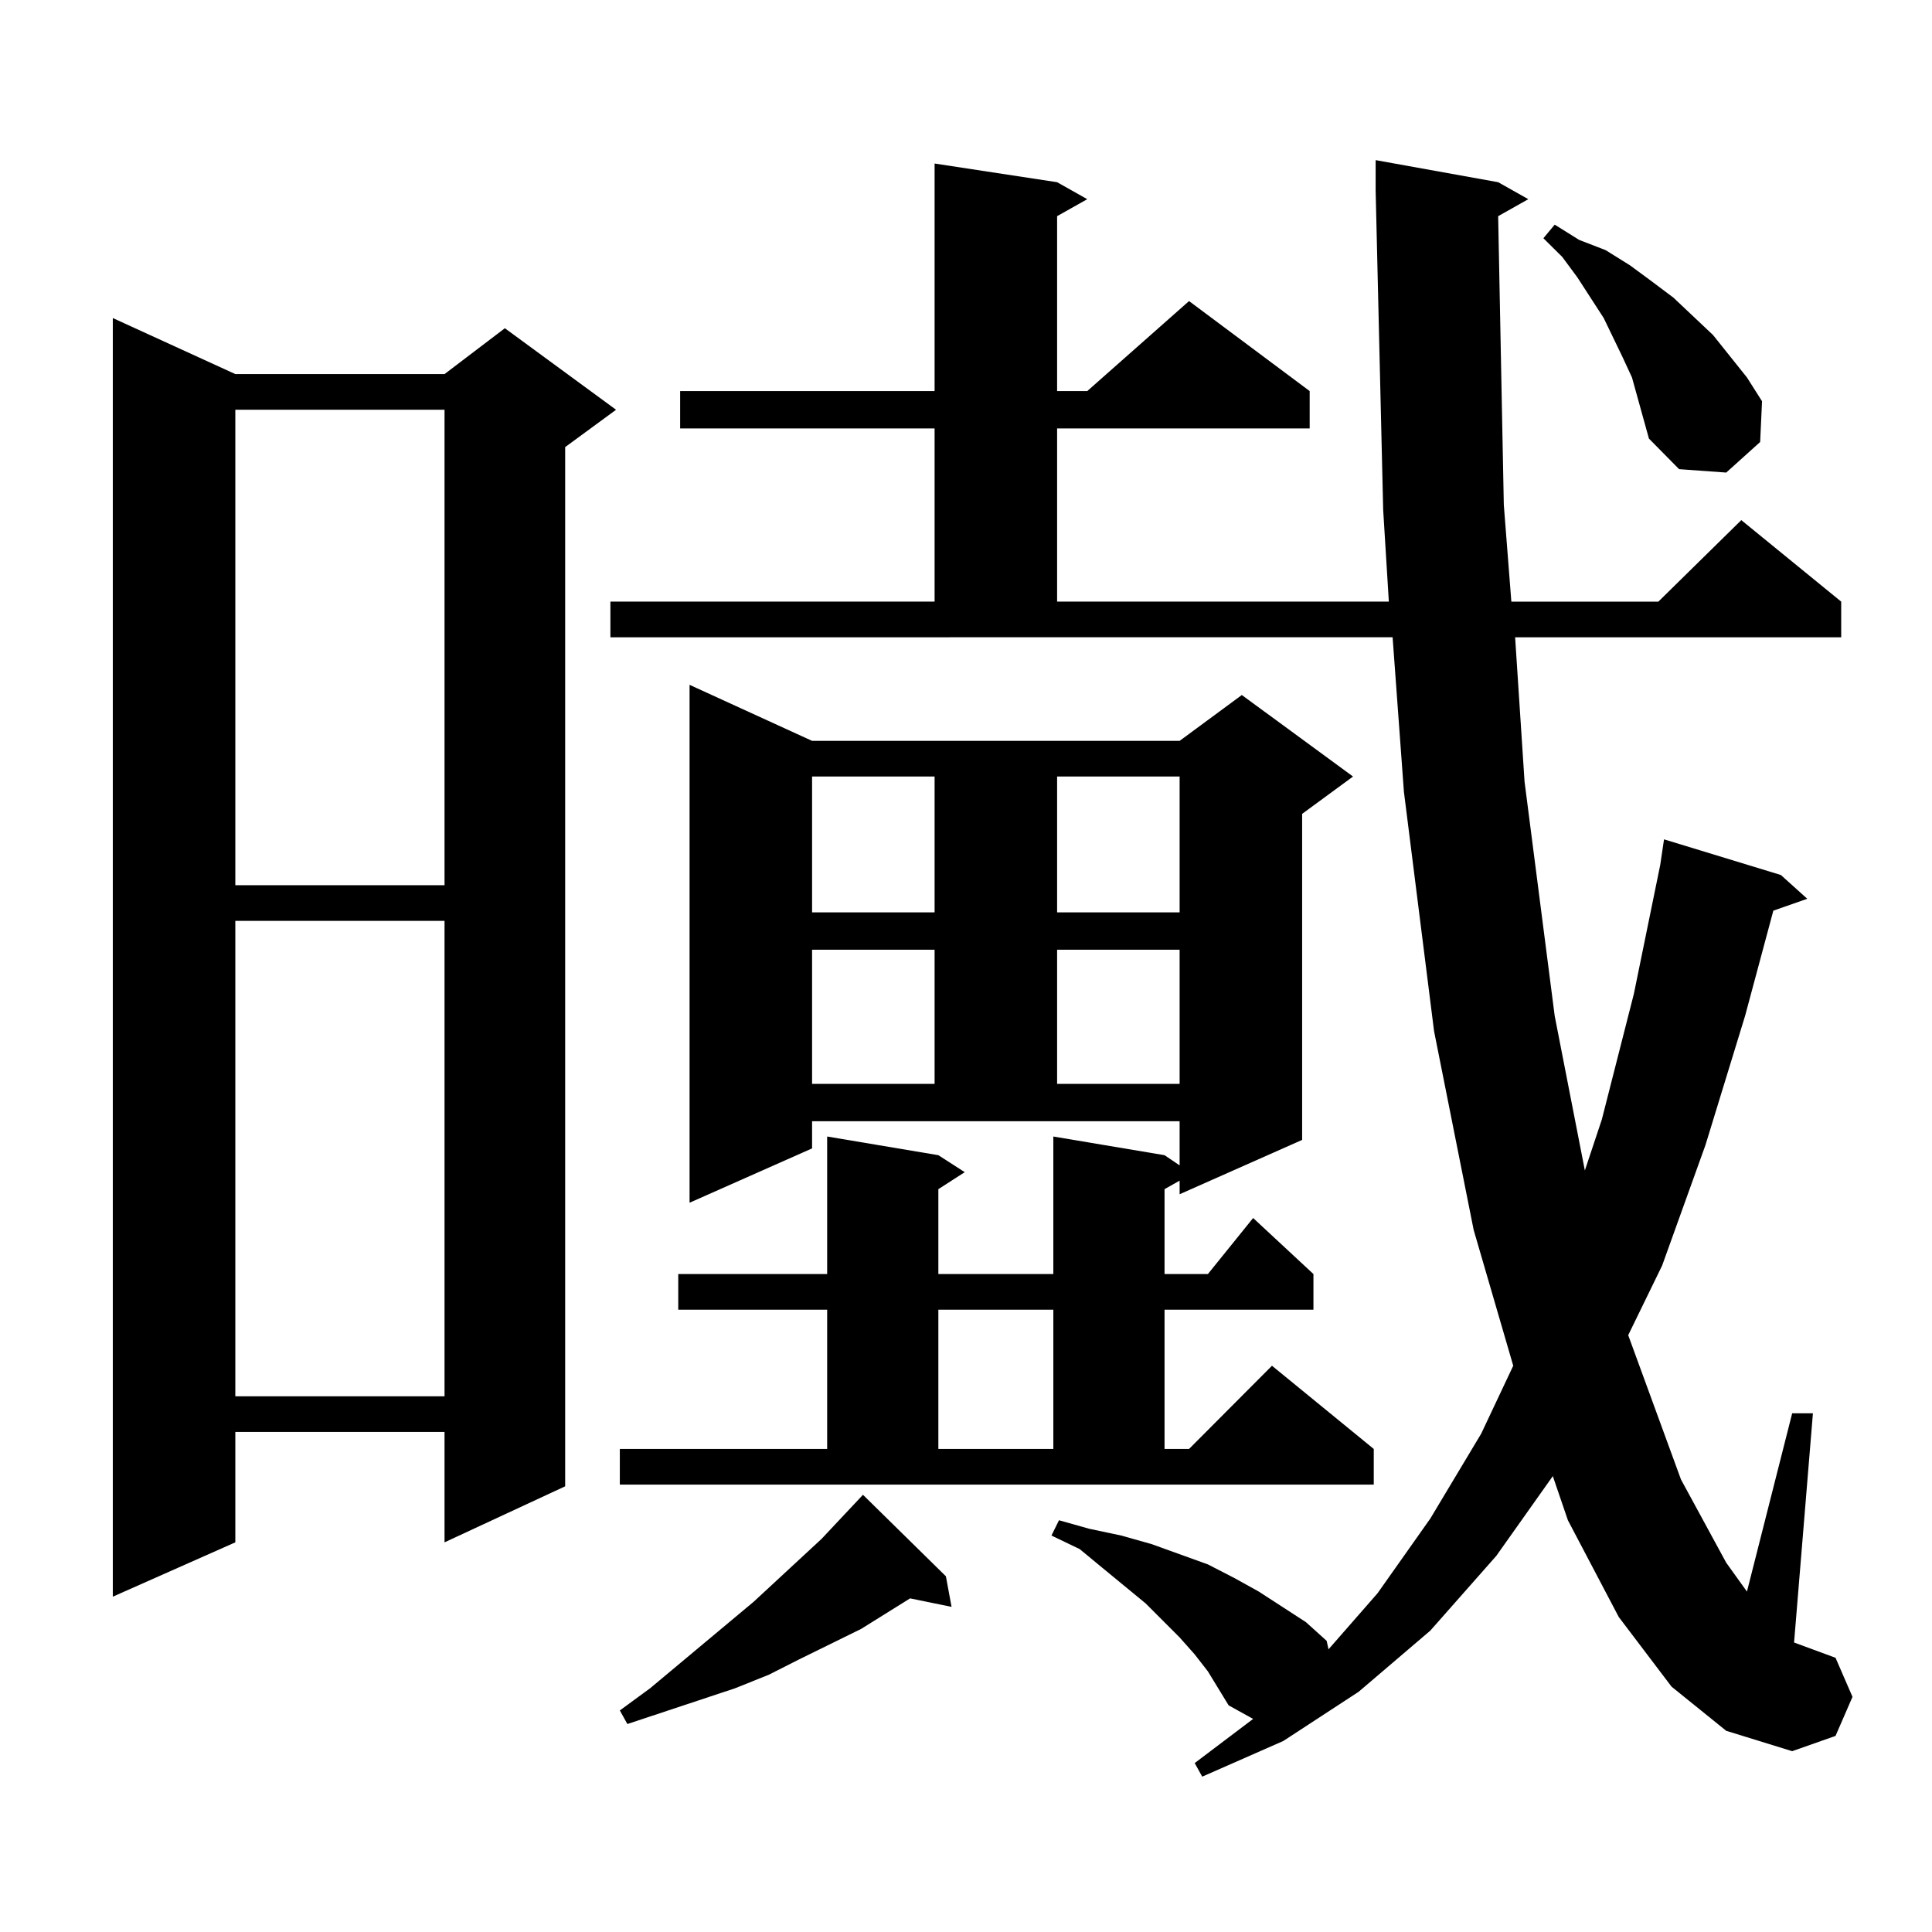 <?xml version="1.0" encoding="utf-8"?>
<!-- Generator: Adobe Illustrator 16.0.0, SVG Export Plug-In . SVG Version: 6.00 Build 0)  -->
<!DOCTYPE svg PUBLIC "-//W3C//DTD SVG 1.1//EN" "http://www.w3.org/Graphics/SVG/1.1/DTD/svg11.dtd">
<svg version="1.1" id="图层_1" xmlns="http://www.w3.org/2000/svg" xmlns:xlink="http://www.w3.org/1999/xlink" x="0px" y="0px"
	 width="1000px" height="1000px" viewBox="0 0 1000 1000" enable-background="new 0 0 1000 1000" xml:space="preserve">
<path d="M121.802,193.625h108.29l31.219-23.73l57.56,42.188l-26.341,19.336v537.891l-62.438,29.004v-57.129h-108.29v57.129
	l-63.413,28.125V164.621L121.802,193.625z M121.802,212.082v246.094h108.29V212.082H121.802z M121.802,476.633v246.094h108.29
	V476.633H121.802z M775.444,111.887l2.927,149.414l3.902,50.098h76.096l42.926-42.188l51.706,42.188v18.457H784.225l4.878,74.707
	l15.609,121.289l15.609,79.98l8.78-26.367l16.585-65.039l13.658-66.797l1.951-13.184l60.486,18.457l13.658,12.305l-17.561,6.152
	l-14.634,54.492l-20.487,66.797l-22.438,62.402l-17.561,36.035l27.316,74.707l23.414,43.066l10.731,14.941l23.414-92.285h10.731
	l-9.756,118.652l21.463,7.91l8.78,20.215l-8.78,20.215l-22.438,7.91l-34.146-10.547l-28.292-22.852l-27.316-36.035l-26.341-50.098
	l-7.805-22.852l-29.268,41.309l-34.146,38.672l-37.072,31.641l-39.023,25.488l-41.95,18.457l-3.902-7.031l30.243-22.852
	l-12.683-7.031l-10.731-17.578l-6.829-8.789l-7.805-8.789l-17.561-17.578l-22.438-18.457l-11.707-9.668l-14.634-7.031l3.902-7.91
	l15.609,4.395l16.585,3.516l15.609,4.395l14.634,5.273l14.634,5.273l13.658,7.031l12.683,7.031l24.39,15.82l10.731,9.668
	l0.976,4.395l25.365-29.004l27.316-38.672l26.341-43.945l16.585-35.156l-20.487-70.313l-20.487-102.832l-15.609-123.926
	l-5.854-79.98H315.943v-18.457h167.801V221.75H352.04v-19.336h131.704V84.641l63.413,9.668l15.609,8.789l-15.609,8.789v90.527
	h15.609l52.682-46.582l62.438,46.582v19.336H547.157v89.648H718.86l-2.927-47.461l-3.902-165.234v-15.82l63.413,11.426l15.609,8.789
	L775.444,111.887z M320.821,749.973h107.314v-72.07h-77.071v-18.457h77.071v-71.191l57.56,9.668l13.658,8.789l-13.658,8.789v43.945
	h59.511v-71.191l57.56,9.668l7.805,5.273v-22.852H420.331v14.063l-63.413,28.125V354.465l63.413,29.004H610.57l32.194-23.73
	l57.56,42.188l-26.341,19.336v168.75l-63.413,28.125v-7.031l-7.805,4.395v43.945h22.438l23.414-29.004l31.219,29.004v18.457h-77.071
	v72.07h12.683l42.926-43.066l52.682,43.066v18.457H320.821V749.973z M489.598,815.891l2.927,15.82l-21.463-4.395l-25.365,15.82
	l-32.194,15.82l-15.609,7.91l-17.561,7.031l-18.536,6.152l-37.072,12.305l-3.902-7.031l15.609-11.426l53.657-44.824l35.121-32.52
	l21.463-22.852L489.598,815.891z M420.331,401.926v70.313h63.413v-70.313H420.331z M420.331,491.574v69.434h63.413v-69.434H420.331z
	 M485.695,677.902v72.07h59.511v-72.07H485.695z M547.157,401.926v70.313h63.413v-70.313H547.157z M547.157,491.574v69.434h63.413
	v-69.434H547.157z M847.638,205.93l-2.927-10.547l-4.878-10.547l-9.756-20.215l-13.658-21.094l-7.805-10.547l-9.756-9.668
	l5.854-7.031l12.683,7.91l13.658,5.273l12.683,7.91l10.731,7.91l11.707,8.789l20.487,19.336l17.561,21.973l7.805,12.305
	l-0.976,21.094l-17.561,15.82l-24.39-1.758l-15.609-15.82L847.638,205.93z"/>
</svg>
